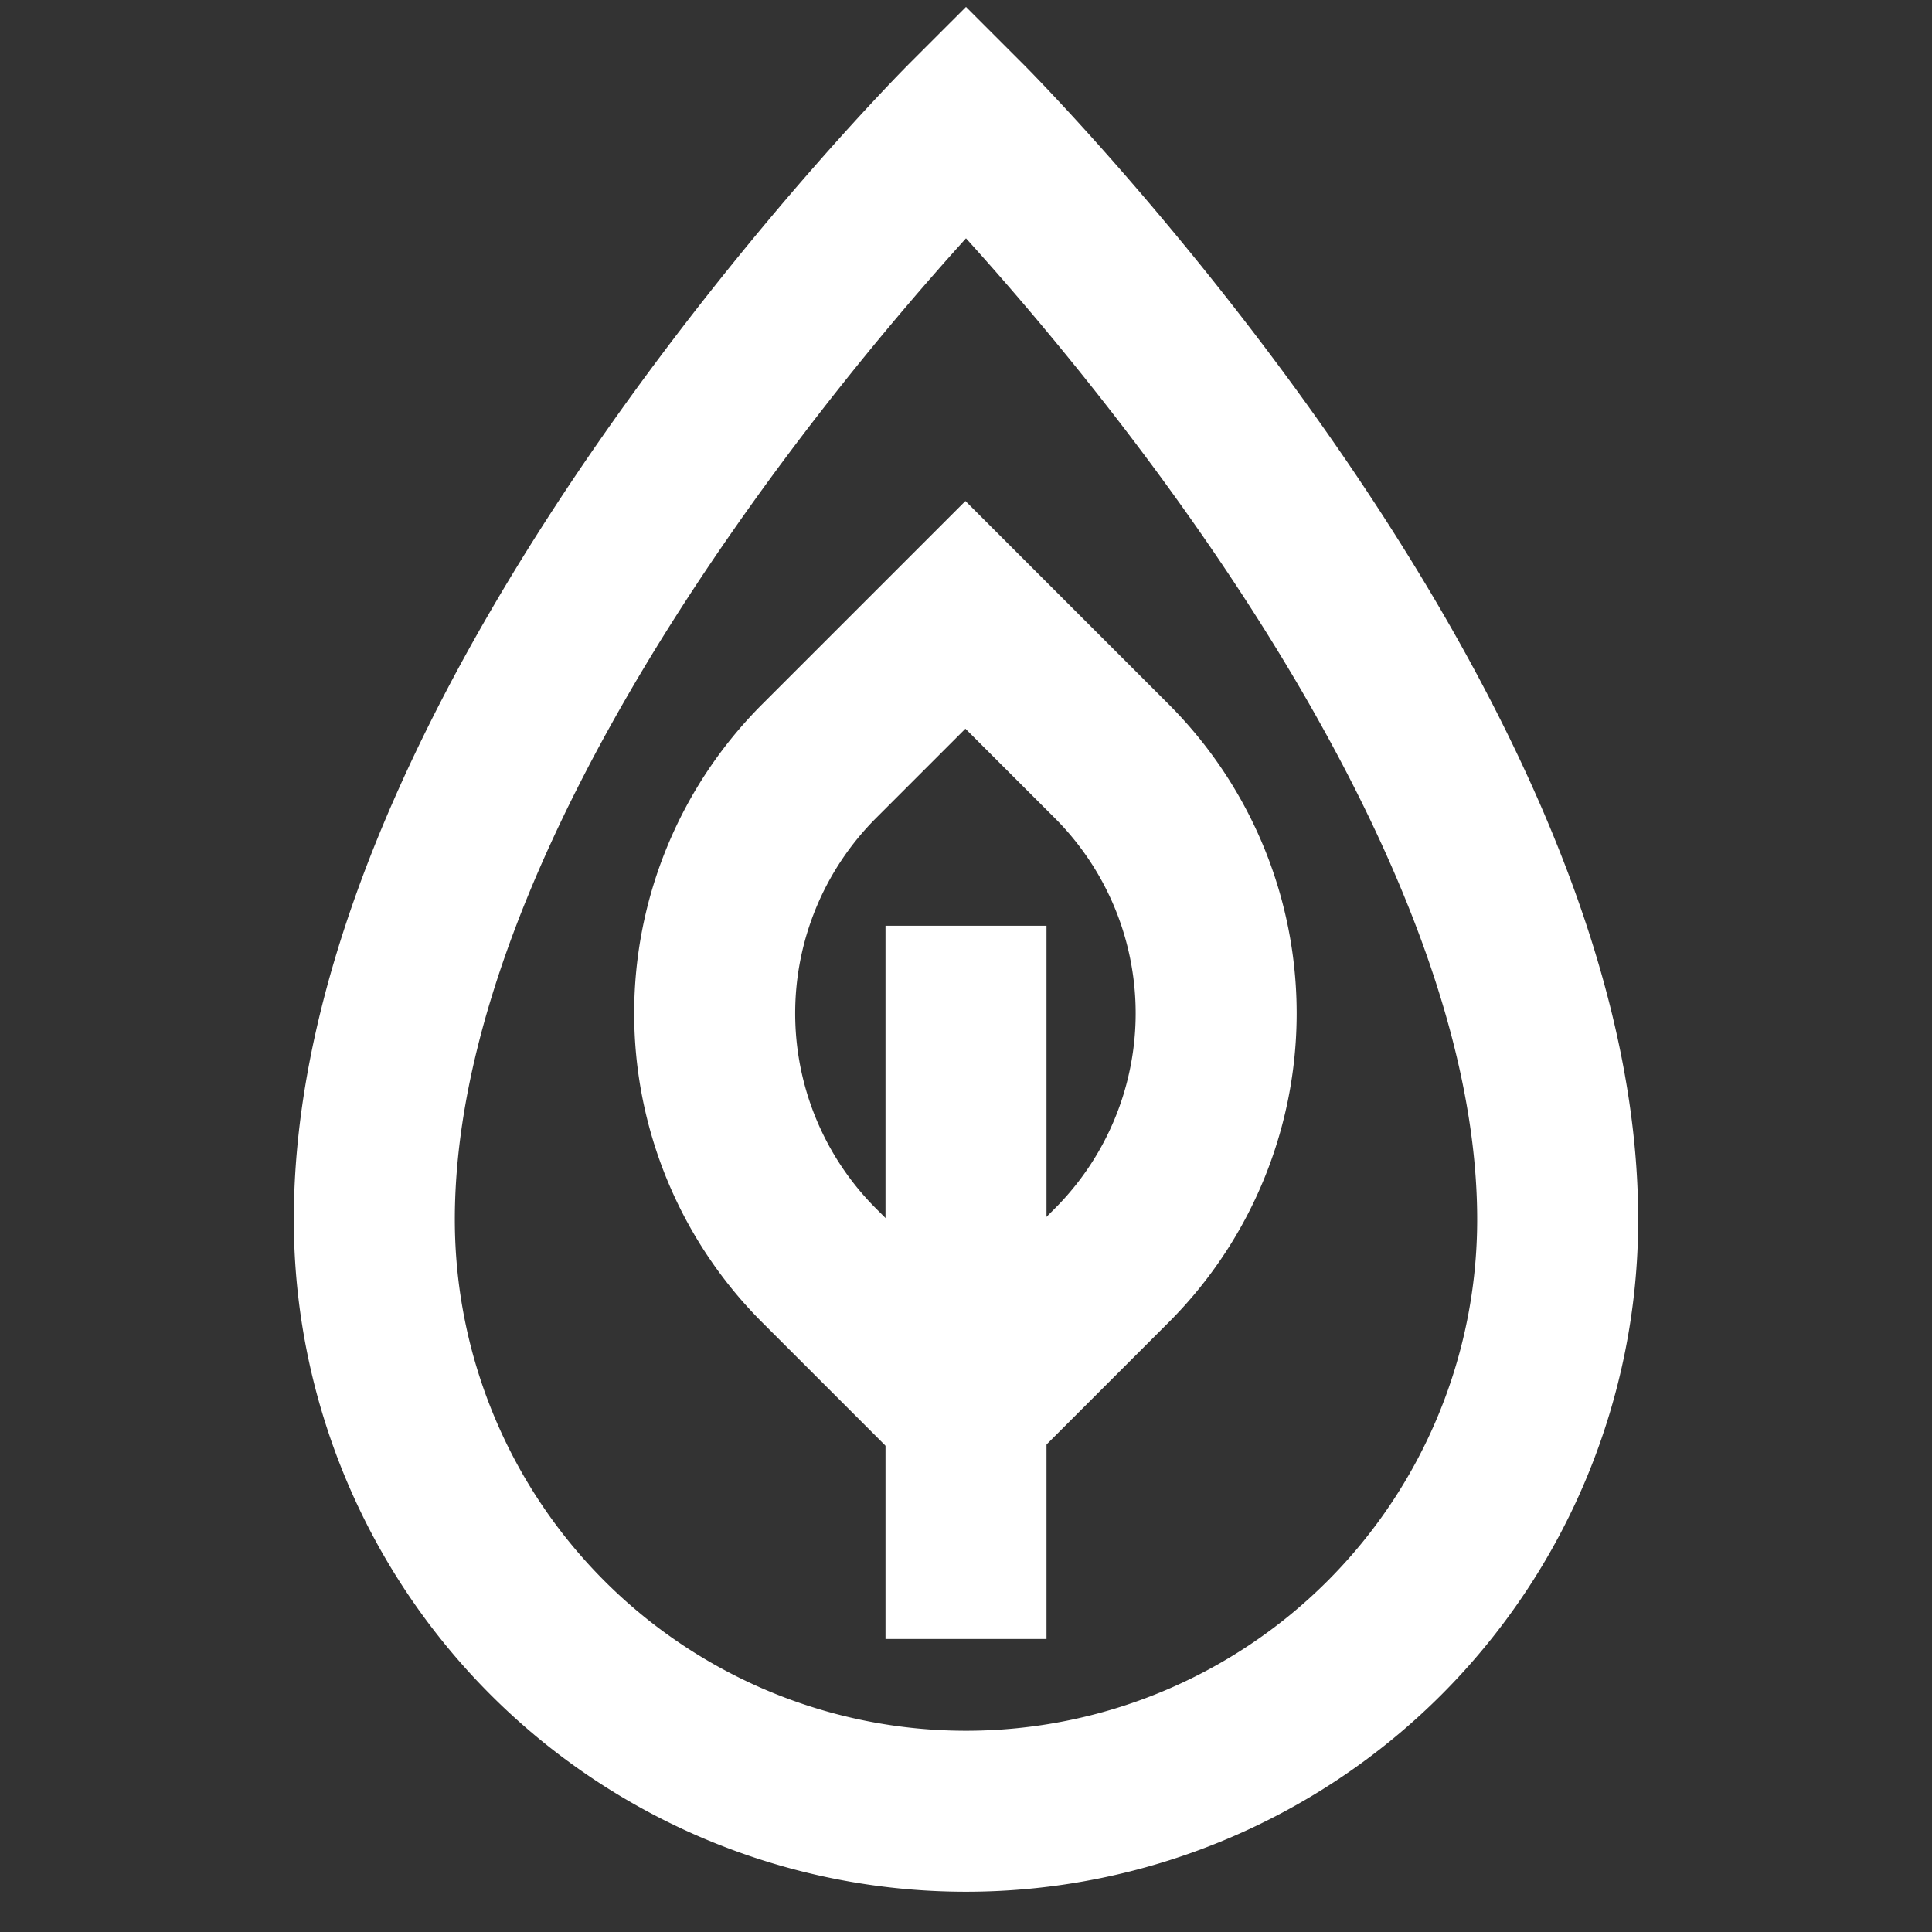 <!DOCTYPE svg PUBLIC "-//W3C//DTD SVG 1.1//EN" "http://www.w3.org/Graphics/SVG/1.1/DTD/svg11.dtd">
<!-- Uploaded to: SVG Repo, www.svgrepo.com, Transformed by: SVG Repo Mixer Tools -->
<svg width="800px" height="800px" viewBox="0 0 24 24" id="Layer_1" data-name="Layer 1" xmlns="http://www.w3.org/2000/svg" fill="#ffffff66">
<rect x="0" y="0" width="24" height="24" fill="#333333" stroke="none"/>
<g id="SVGRepo_bgCarrier" stroke-width="0"/>
<g id="SVGRepo_tracerCarrier" stroke-linecap="round" stroke-linejoin="round"/>
<g id="SVGRepo_iconCarrier">
<defs>
<style>.cls-1{fill:none;stroke:#ffffff66;stroke-miterlimit:10;stroke-width:2px;}</style>
</defs>
<path class="cls-1" d="M19.35,15.15a7.35,7.35,0,0,1-14.7,0C4.65,8.85,12,1.5,12,1.5S19.35,8.85,19.35,15.15Z"/>
<path class="cls-1" d="M8.5,9.09h2.57a4.43,4.43,0,0,1,4.43,4.43v2.57a0,0,0,0,1,0,0H12.93A4.43,4.43,0,0,1,8.5,11.66V9.09A0,0,0,0,1,8.5,9.09Z" transform="translate(12.41 -4.8) rotate(45)"/>
<line class="cls-1" x1="12" y1="20.36" x2="12" y2="11.5"/>
</g>
</svg>